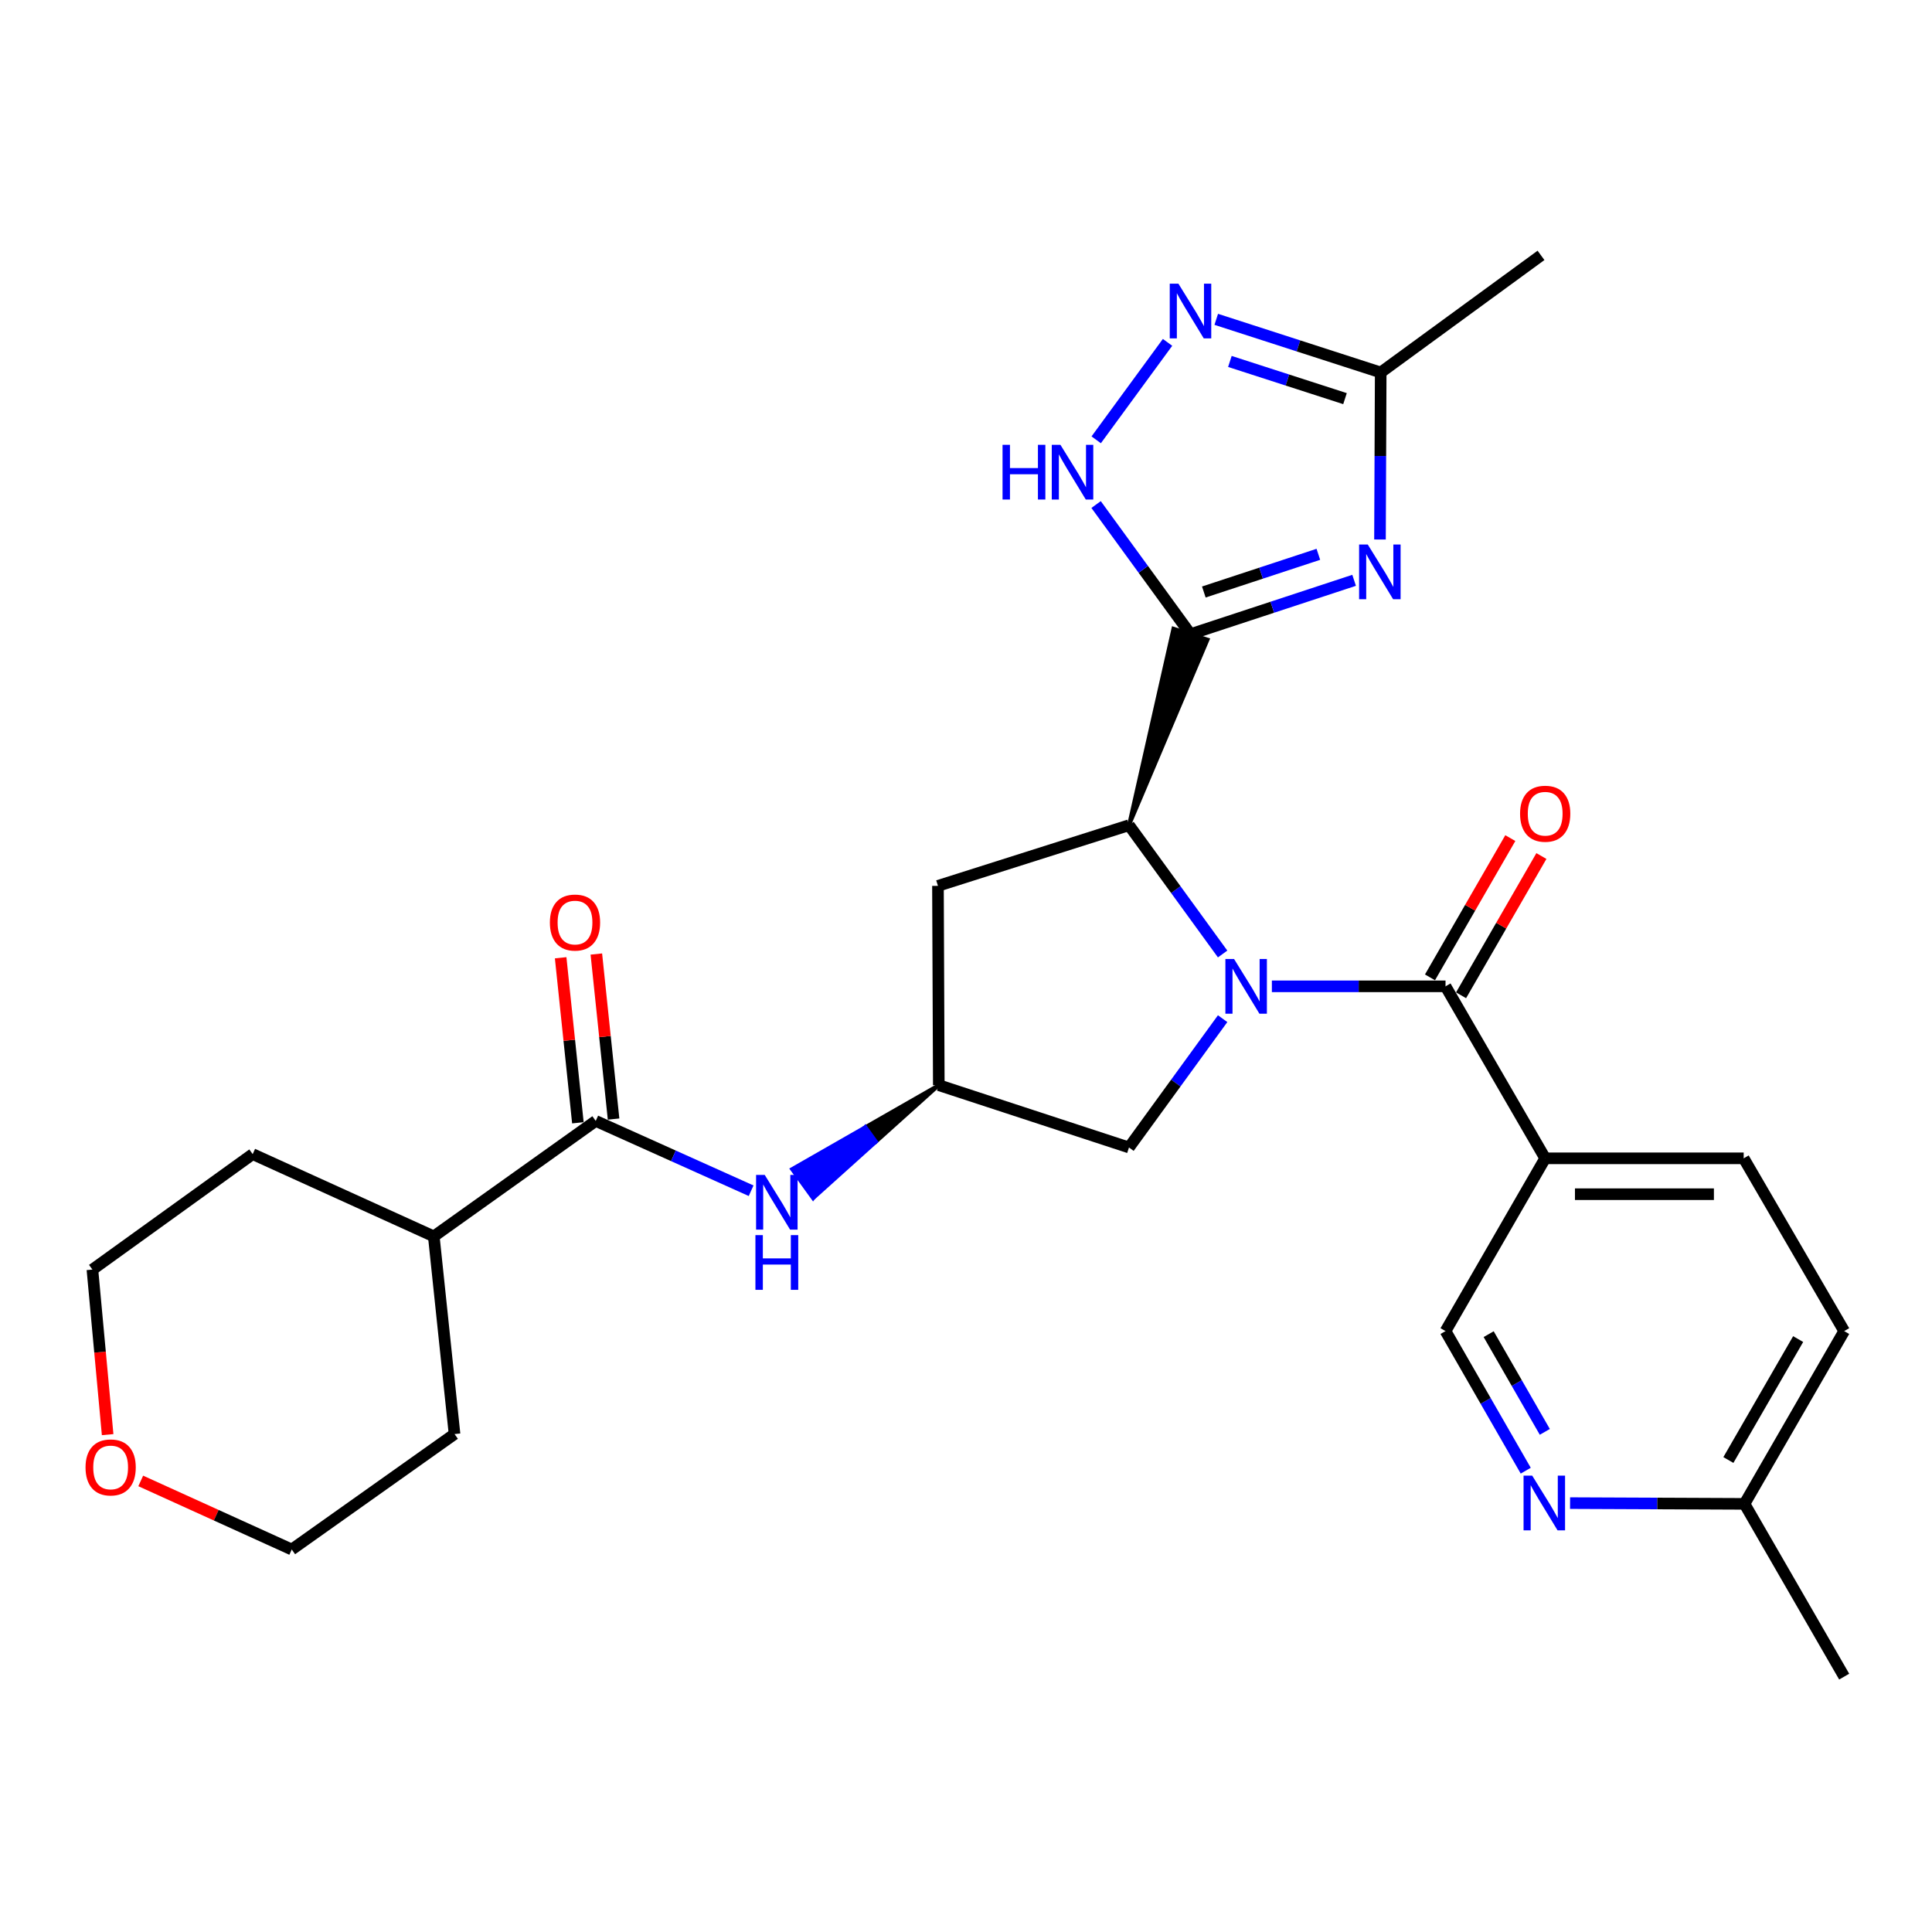 <?xml version='1.0' encoding='iso-8859-1'?>
<svg version='1.1' baseProfile='full'
              xmlns='http://www.w3.org/2000/svg'
                      xmlns:rdkit='http://www.rdkit.org/xml'
                      xmlns:xlink='http://www.w3.org/1999/xlink'
                  xml:space='preserve'
width='1000px' height='1000px' viewBox='0 0 1000 1000'>
<!-- END OF HEADER -->
<rect style='opacity:1.0;fill:#FFFFFF;stroke:none' width='1000' height='1000' x='0' y='0'> </rect>
<path class='bond-2' d='M 658.324,510.523 L 703.262,510.523' style='fill:none;fill-rule:evenodd;stroke:#0000FF;stroke-width:6px;stroke-linecap:butt;stroke-linejoin:miter;stroke-opacity:1' />
<path class='bond-2' d='M 703.262,510.523 L 748.201,510.523' style='fill:none;fill-rule:evenodd;stroke:#000000;stroke-width:6px;stroke-linecap:butt;stroke-linejoin:miter;stroke-opacity:1' />
<path class='bond-3' d='M 632.832,493.785 L 608.597,460.459' style='fill:none;fill-rule:evenodd;stroke:#0000FF;stroke-width:6px;stroke-linecap:butt;stroke-linejoin:miter;stroke-opacity:1' />
<path class='bond-3' d='M 608.597,460.459 L 584.362,427.133' style='fill:none;fill-rule:evenodd;stroke:#000000;stroke-width:6px;stroke-linecap:butt;stroke-linejoin:miter;stroke-opacity:1' />
<path class='bond-10' d='M 632.835,527.261 L 608.598,560.597' style='fill:none;fill-rule:evenodd;stroke:#0000FF;stroke-width:6px;stroke-linecap:butt;stroke-linejoin:miter;stroke-opacity:1' />
<path class='bond-10' d='M 608.598,560.597 L 584.362,593.933' style='fill:none;fill-rule:evenodd;stroke:#000000;stroke-width:6px;stroke-linecap:butt;stroke-linejoin:miter;stroke-opacity:1' />
<path class='bond-0' d='M 584.362,427.133 L 625.038,331.083 L 607.361,325.392 Z' style='fill:#000000;fill-rule:evenodd;fill-opacity:1;stroke:#000000;stroke-width:2px;stroke-linecap:butt;stroke-linejoin:miter;stroke-opacity:1;' />
<path class='bond-1' d='M 616.199,328.237 L 658.544,314.304' style='fill:none;fill-rule:evenodd;stroke:#000000;stroke-width:6px;stroke-linecap:butt;stroke-linejoin:miter;stroke-opacity:1' />
<path class='bond-1' d='M 658.544,314.304 L 700.888,300.37' style='fill:none;fill-rule:evenodd;stroke:#0000FF;stroke-width:6px;stroke-linecap:butt;stroke-linejoin:miter;stroke-opacity:1' />
<path class='bond-1' d='M 623.098,306.418 L 652.74,296.664' style='fill:none;fill-rule:evenodd;stroke:#000000;stroke-width:6px;stroke-linecap:butt;stroke-linejoin:miter;stroke-opacity:1' />
<path class='bond-1' d='M 652.74,296.664 L 682.381,286.911' style='fill:none;fill-rule:evenodd;stroke:#0000FF;stroke-width:6px;stroke-linecap:butt;stroke-linejoin:miter;stroke-opacity:1' />
<path class='bond-4' d='M 616.199,328.237 L 591.768,294.692' style='fill:none;fill-rule:evenodd;stroke:#000000;stroke-width:6px;stroke-linecap:butt;stroke-linejoin:miter;stroke-opacity:1' />
<path class='bond-4' d='M 591.768,294.692 L 567.336,261.147' style='fill:none;fill-rule:evenodd;stroke:#0000FF;stroke-width:6px;stroke-linecap:butt;stroke-linejoin:miter;stroke-opacity:1' />
<path class='bond-7' d='M 714.28,279.248 L 714.466,236.019' style='fill:none;fill-rule:evenodd;stroke:#0000FF;stroke-width:6px;stroke-linecap:butt;stroke-linejoin:miter;stroke-opacity:1' />
<path class='bond-7' d='M 714.466,236.019 L 714.652,192.79' style='fill:none;fill-rule:evenodd;stroke:#000000;stroke-width:6px;stroke-linecap:butt;stroke-linejoin:miter;stroke-opacity:1' />
<path class='bond-6' d='M 748.201,510.523 L 799.785,599.546' style='fill:none;fill-rule:evenodd;stroke:#000000;stroke-width:6px;stroke-linecap:butt;stroke-linejoin:miter;stroke-opacity:1' />
<path class='bond-15' d='M 756.244,515.162 L 777.035,479.12' style='fill:none;fill-rule:evenodd;stroke:#000000;stroke-width:6px;stroke-linecap:butt;stroke-linejoin:miter;stroke-opacity:1' />
<path class='bond-15' d='M 777.035,479.12 L 797.825,443.078' style='fill:none;fill-rule:evenodd;stroke:#FF0000;stroke-width:6px;stroke-linecap:butt;stroke-linejoin:miter;stroke-opacity:1' />
<path class='bond-15' d='M 740.159,505.884 L 760.949,469.842' style='fill:none;fill-rule:evenodd;stroke:#000000;stroke-width:6px;stroke-linecap:butt;stroke-linejoin:miter;stroke-opacity:1' />
<path class='bond-15' d='M 760.949,469.842 L 781.739,433.799' style='fill:none;fill-rule:evenodd;stroke:#FF0000;stroke-width:6px;stroke-linecap:butt;stroke-linejoin:miter;stroke-opacity:1' />
<path class='bond-11' d='M 584.362,427.133 L 485.487,458.517' style='fill:none;fill-rule:evenodd;stroke:#000000;stroke-width:6px;stroke-linecap:butt;stroke-linejoin:miter;stroke-opacity:1' />
<path class='bond-5' d='M 567.393,227.649 L 604.321,177.209' style='fill:none;fill-rule:evenodd;stroke:#0000FF;stroke-width:6px;stroke-linecap:butt;stroke-linejoin:miter;stroke-opacity:1' />
<path class='bond-29' d='M 629.526,165.289 L 672.089,179.039' style='fill:none;fill-rule:evenodd;stroke:#0000FF;stroke-width:6px;stroke-linecap:butt;stroke-linejoin:miter;stroke-opacity:1' />
<path class='bond-29' d='M 672.089,179.039 L 714.652,192.79' style='fill:none;fill-rule:evenodd;stroke:#000000;stroke-width:6px;stroke-linecap:butt;stroke-linejoin:miter;stroke-opacity:1' />
<path class='bond-29' d='M 636.586,187.085 L 666.38,196.71' style='fill:none;fill-rule:evenodd;stroke:#0000FF;stroke-width:6px;stroke-linecap:butt;stroke-linejoin:miter;stroke-opacity:1' />
<path class='bond-29' d='M 666.38,196.71 L 696.174,206.335' style='fill:none;fill-rule:evenodd;stroke:#000000;stroke-width:6px;stroke-linecap:butt;stroke-linejoin:miter;stroke-opacity:1' />
<path class='bond-14' d='M 799.785,599.546 L 748.201,688.971' style='fill:none;fill-rule:evenodd;stroke:#000000;stroke-width:6px;stroke-linecap:butt;stroke-linejoin:miter;stroke-opacity:1' />
<path class='bond-17' d='M 799.785,599.546 L 902.529,599.546' style='fill:none;fill-rule:evenodd;stroke:#000000;stroke-width:6px;stroke-linecap:butt;stroke-linejoin:miter;stroke-opacity:1' />
<path class='bond-17' d='M 815.196,618.116 L 887.117,618.116' style='fill:none;fill-rule:evenodd;stroke:#000000;stroke-width:6px;stroke-linecap:butt;stroke-linejoin:miter;stroke-opacity:1' />
<path class='bond-22' d='M 714.652,192.79 L 797.618,132.179' style='fill:none;fill-rule:evenodd;stroke:#000000;stroke-width:6px;stroke-linecap:butt;stroke-linejoin:miter;stroke-opacity:1' />
<path class='bond-8' d='M 308.35,580.192 L 348.564,598.258' style='fill:none;fill-rule:evenodd;stroke:#000000;stroke-width:6px;stroke-linecap:butt;stroke-linejoin:miter;stroke-opacity:1' />
<path class='bond-8' d='M 348.564,598.258 L 388.778,616.325' style='fill:none;fill-rule:evenodd;stroke:#0000FF;stroke-width:6px;stroke-linecap:butt;stroke-linejoin:miter;stroke-opacity:1' />
<path class='bond-16' d='M 317.584,579.227 L 313.125,536.517' style='fill:none;fill-rule:evenodd;stroke:#000000;stroke-width:6px;stroke-linecap:butt;stroke-linejoin:miter;stroke-opacity:1' />
<path class='bond-16' d='M 313.125,536.517 L 308.666,493.806' style='fill:none;fill-rule:evenodd;stroke:#FF0000;stroke-width:6px;stroke-linecap:butt;stroke-linejoin:miter;stroke-opacity:1' />
<path class='bond-16' d='M 299.115,581.156 L 294.655,538.445' style='fill:none;fill-rule:evenodd;stroke:#000000;stroke-width:6px;stroke-linecap:butt;stroke-linejoin:miter;stroke-opacity:1' />
<path class='bond-16' d='M 294.655,538.445 L 290.196,495.734' style='fill:none;fill-rule:evenodd;stroke:#FF0000;stroke-width:6px;stroke-linecap:butt;stroke-linejoin:miter;stroke-opacity:1' />
<path class='bond-18' d='M 308.35,580.192 L 224.526,639.946' style='fill:none;fill-rule:evenodd;stroke:#000000;stroke-width:6px;stroke-linecap:butt;stroke-linejoin:miter;stroke-opacity:1' />
<path class='bond-9' d='M 485.92,561.683 L 447.946,583.414 L 453.387,590.938 Z' style='fill:#000000;fill-rule:evenodd;fill-opacity:1;stroke:#000000;stroke-width:2px;stroke-linecap:butt;stroke-linejoin:miter;stroke-opacity:1;' />
<path class='bond-9' d='M 447.946,583.414 L 420.854,620.192 L 409.973,605.144 Z' style='fill:#0000FF;fill-rule:evenodd;fill-opacity:1;stroke:#0000FF;stroke-width:2px;stroke-linecap:butt;stroke-linejoin:miter;stroke-opacity:1;' />
<path class='bond-9' d='M 447.946,583.414 L 453.387,590.938 L 420.854,620.192 Z' style='fill:#0000FF;fill-rule:evenodd;fill-opacity:1;stroke:#0000FF;stroke-width:2px;stroke-linecap:butt;stroke-linejoin:miter;stroke-opacity:1;' />
<path class='bond-12' d='M 584.362,593.933 L 485.92,561.683' style='fill:none;fill-rule:evenodd;stroke:#000000;stroke-width:6px;stroke-linecap:butt;stroke-linejoin:miter;stroke-opacity:1' />
<path class='bond-28' d='M 485.487,458.517 L 485.92,561.683' style='fill:none;fill-rule:evenodd;stroke:#000000;stroke-width:6px;stroke-linecap:butt;stroke-linejoin:miter;stroke-opacity:1' />
<path class='bond-13' d='M 789.72,761.227 L 768.961,725.099' style='fill:none;fill-rule:evenodd;stroke:#0000FF;stroke-width:6px;stroke-linecap:butt;stroke-linejoin:miter;stroke-opacity:1' />
<path class='bond-13' d='M 768.961,725.099 L 748.201,688.971' style='fill:none;fill-rule:evenodd;stroke:#000000;stroke-width:6px;stroke-linecap:butt;stroke-linejoin:miter;stroke-opacity:1' />
<path class='bond-13' d='M 799.594,741.136 L 785.062,715.847' style='fill:none;fill-rule:evenodd;stroke:#0000FF;stroke-width:6px;stroke-linecap:butt;stroke-linejoin:miter;stroke-opacity:1' />
<path class='bond-13' d='M 785.062,715.847 L 770.53,690.557' style='fill:none;fill-rule:evenodd;stroke:#000000;stroke-width:6px;stroke-linecap:butt;stroke-linejoin:miter;stroke-opacity:1' />
<path class='bond-30' d='M 812.661,778.009 L 857.807,778.202' style='fill:none;fill-rule:evenodd;stroke:#0000FF;stroke-width:6px;stroke-linecap:butt;stroke-linejoin:miter;stroke-opacity:1' />
<path class='bond-30' d='M 857.807,778.202 L 902.952,778.396' style='fill:none;fill-rule:evenodd;stroke:#000000;stroke-width:6px;stroke-linecap:butt;stroke-linejoin:miter;stroke-opacity:1' />
<path class='bond-21' d='M 902.529,599.546 L 954.545,688.971' style='fill:none;fill-rule:evenodd;stroke:#000000;stroke-width:6px;stroke-linecap:butt;stroke-linejoin:miter;stroke-opacity:1' />
<path class='bond-25' d='M 224.526,639.946 L 130.789,597.369' style='fill:none;fill-rule:evenodd;stroke:#000000;stroke-width:6px;stroke-linecap:butt;stroke-linejoin:miter;stroke-opacity:1' />
<path class='bond-26' d='M 224.526,639.946 L 235.266,742.267' style='fill:none;fill-rule:evenodd;stroke:#000000;stroke-width:6px;stroke-linecap:butt;stroke-linejoin:miter;stroke-opacity:1' />
<path class='bond-19' d='M 72.846,766.526 L 111.928,784.274' style='fill:none;fill-rule:evenodd;stroke:#FF0000;stroke-width:6px;stroke-linecap:butt;stroke-linejoin:miter;stroke-opacity:1' />
<path class='bond-19' d='M 111.928,784.274 L 151.01,802.021' style='fill:none;fill-rule:evenodd;stroke:#000000;stroke-width:6px;stroke-linecap:butt;stroke-linejoin:miter;stroke-opacity:1' />
<path class='bond-31' d='M 55.714,742.565 L 51.773,699.849' style='fill:none;fill-rule:evenodd;stroke:#FF0000;stroke-width:6px;stroke-linecap:butt;stroke-linejoin:miter;stroke-opacity:1' />
<path class='bond-31' d='M 51.773,699.849 L 47.833,657.133' style='fill:none;fill-rule:evenodd;stroke:#000000;stroke-width:6px;stroke-linecap:butt;stroke-linejoin:miter;stroke-opacity:1' />
<path class='bond-20' d='M 902.952,778.396 L 954.545,688.971' style='fill:none;fill-rule:evenodd;stroke:#000000;stroke-width:6px;stroke-linecap:butt;stroke-linejoin:miter;stroke-opacity:1' />
<path class='bond-20' d='M 894.606,755.702 L 930.721,693.104' style='fill:none;fill-rule:evenodd;stroke:#000000;stroke-width:6px;stroke-linecap:butt;stroke-linejoin:miter;stroke-opacity:1' />
<path class='bond-27' d='M 902.952,778.396 L 954.545,867.821' style='fill:none;fill-rule:evenodd;stroke:#000000;stroke-width:6px;stroke-linecap:butt;stroke-linejoin:miter;stroke-opacity:1' />
<path class='bond-23' d='M 47.833,657.133 L 130.789,597.369' style='fill:none;fill-rule:evenodd;stroke:#000000;stroke-width:6px;stroke-linecap:butt;stroke-linejoin:miter;stroke-opacity:1' />
<path class='bond-24' d='M 151.01,802.021 L 235.266,742.267' style='fill:none;fill-rule:evenodd;stroke:#000000;stroke-width:6px;stroke-linecap:butt;stroke-linejoin:miter;stroke-opacity:1' />
<path  class='atom-0' d='M 638.744 496.363
L 648.024 511.363
Q 648.944 512.843, 650.424 515.523
Q 651.904 518.203, 651.984 518.363
L 651.984 496.363
L 655.744 496.363
L 655.744 524.683
L 651.864 524.683
L 641.904 508.283
Q 640.744 506.363, 639.504 504.163
Q 638.304 501.963, 637.944 501.283
L 637.944 524.683
L 634.264 524.683
L 634.264 496.363
L 638.744 496.363
' fill='#0000FF'/>
<path  class='atom-2' d='M 707.948 281.828
L 717.228 296.828
Q 718.148 298.308, 719.628 300.988
Q 721.108 303.668, 721.188 303.828
L 721.188 281.828
L 724.948 281.828
L 724.948 310.148
L 721.068 310.148
L 711.108 293.748
Q 709.948 291.828, 708.708 289.628
Q 707.508 287.428, 707.148 286.748
L 707.148 310.148
L 703.468 310.148
L 703.468 281.828
L 707.948 281.828
' fill='#0000FF'/>
<path  class='atom-5' d='M 518.915 230.234
L 522.755 230.234
L 522.755 242.274
L 537.235 242.274
L 537.235 230.234
L 541.075 230.234
L 541.075 258.554
L 537.235 258.554
L 537.235 245.474
L 522.755 245.474
L 522.755 258.554
L 518.915 258.554
L 518.915 230.234
' fill='#0000FF'/>
<path  class='atom-5' d='M 548.875 230.234
L 558.155 245.234
Q 559.075 246.714, 560.555 249.394
Q 562.035 252.074, 562.115 252.234
L 562.115 230.234
L 565.875 230.234
L 565.875 258.554
L 561.995 258.554
L 552.035 242.154
Q 550.875 240.234, 549.635 238.034
Q 548.435 235.834, 548.075 235.154
L 548.075 258.554
L 544.395 258.554
L 544.395 230.234
L 548.875 230.234
' fill='#0000FF'/>
<path  class='atom-6' d='M 609.939 146.823
L 619.219 161.823
Q 620.139 163.303, 621.619 165.983
Q 623.099 168.663, 623.179 168.823
L 623.179 146.823
L 626.939 146.823
L 626.939 175.143
L 623.059 175.143
L 613.099 158.743
Q 611.939 156.823, 610.699 154.623
Q 609.499 152.423, 609.139 151.743
L 609.139 175.143
L 605.459 175.143
L 605.459 146.823
L 609.939 146.823
' fill='#0000FF'/>
<path  class='atom-10' d='M 395.827 608.144
L 405.107 623.144
Q 406.027 624.624, 407.507 627.304
Q 408.987 629.984, 409.067 630.144
L 409.067 608.144
L 412.827 608.144
L 412.827 636.464
L 408.947 636.464
L 398.987 620.064
Q 397.827 618.144, 396.587 615.944
Q 395.387 613.744, 395.027 613.064
L 395.027 636.464
L 391.347 636.464
L 391.347 608.144
L 395.827 608.144
' fill='#0000FF'/>
<path  class='atom-10' d='M 391.007 639.296
L 394.847 639.296
L 394.847 651.336
L 409.327 651.336
L 409.327 639.296
L 413.167 639.296
L 413.167 667.616
L 409.327 667.616
L 409.327 654.536
L 394.847 654.536
L 394.847 667.616
L 391.007 667.616
L 391.007 639.296
' fill='#0000FF'/>
<path  class='atom-14' d='M 793.071 763.792
L 802.351 778.792
Q 803.271 780.272, 804.751 782.952
Q 806.231 785.632, 806.311 785.792
L 806.311 763.792
L 810.071 763.792
L 810.071 792.112
L 806.191 792.112
L 796.231 775.712
Q 795.071 773.792, 793.831 771.592
Q 792.631 769.392, 792.271 768.712
L 792.271 792.112
L 788.591 792.112
L 788.591 763.792
L 793.071 763.792
' fill='#0000FF'/>
<path  class='atom-16' d='M 786.785 421.178
Q 786.785 414.378, 790.145 410.578
Q 793.505 406.778, 799.785 406.778
Q 806.065 406.778, 809.425 410.578
Q 812.785 414.378, 812.785 421.178
Q 812.785 428.058, 809.385 431.978
Q 805.985 435.858, 799.785 435.858
Q 793.545 435.858, 790.145 431.978
Q 786.785 428.098, 786.785 421.178
M 799.785 432.658
Q 804.105 432.658, 806.425 429.778
Q 808.785 426.858, 808.785 421.178
Q 808.785 415.618, 806.425 412.818
Q 804.105 409.978, 799.785 409.978
Q 795.465 409.978, 793.105 412.778
Q 790.785 415.578, 790.785 421.178
Q 790.785 426.898, 793.105 429.778
Q 795.465 432.658, 799.785 432.658
' fill='#FF0000'/>
<path  class='atom-17' d='M 284.62 477.507
Q 284.62 470.707, 287.98 466.907
Q 291.34 463.107, 297.62 463.107
Q 303.9 463.107, 307.26 466.907
Q 310.62 470.707, 310.62 477.507
Q 310.62 484.387, 307.22 488.307
Q 303.82 492.187, 297.62 492.187
Q 291.38 492.187, 287.98 488.307
Q 284.62 484.427, 284.62 477.507
M 297.62 488.987
Q 301.94 488.987, 304.26 486.107
Q 306.62 483.187, 306.62 477.507
Q 306.62 471.947, 304.26 469.147
Q 301.94 466.307, 297.62 466.307
Q 293.3 466.307, 290.94 469.107
Q 288.62 471.907, 288.62 477.507
Q 288.62 483.227, 290.94 486.107
Q 293.3 488.987, 297.62 488.987
' fill='#FF0000'/>
<path  class='atom-20' d='M 44.272 759.534
Q 44.272 752.734, 47.632 748.934
Q 50.992 745.134, 57.272 745.134
Q 63.552 745.134, 66.912 748.934
Q 70.272 752.734, 70.272 759.534
Q 70.272 766.414, 66.872 770.334
Q 63.472 774.214, 57.272 774.214
Q 51.032 774.214, 47.632 770.334
Q 44.272 766.454, 44.272 759.534
M 57.272 771.014
Q 61.592 771.014, 63.912 768.134
Q 66.272 765.214, 66.272 759.534
Q 66.272 753.974, 63.912 751.174
Q 61.592 748.334, 57.272 748.334
Q 52.952 748.334, 50.592 751.134
Q 48.272 753.934, 48.272 759.534
Q 48.272 765.254, 50.592 768.134
Q 52.952 771.014, 57.272 771.014
' fill='#FF0000'/>
</svg>
